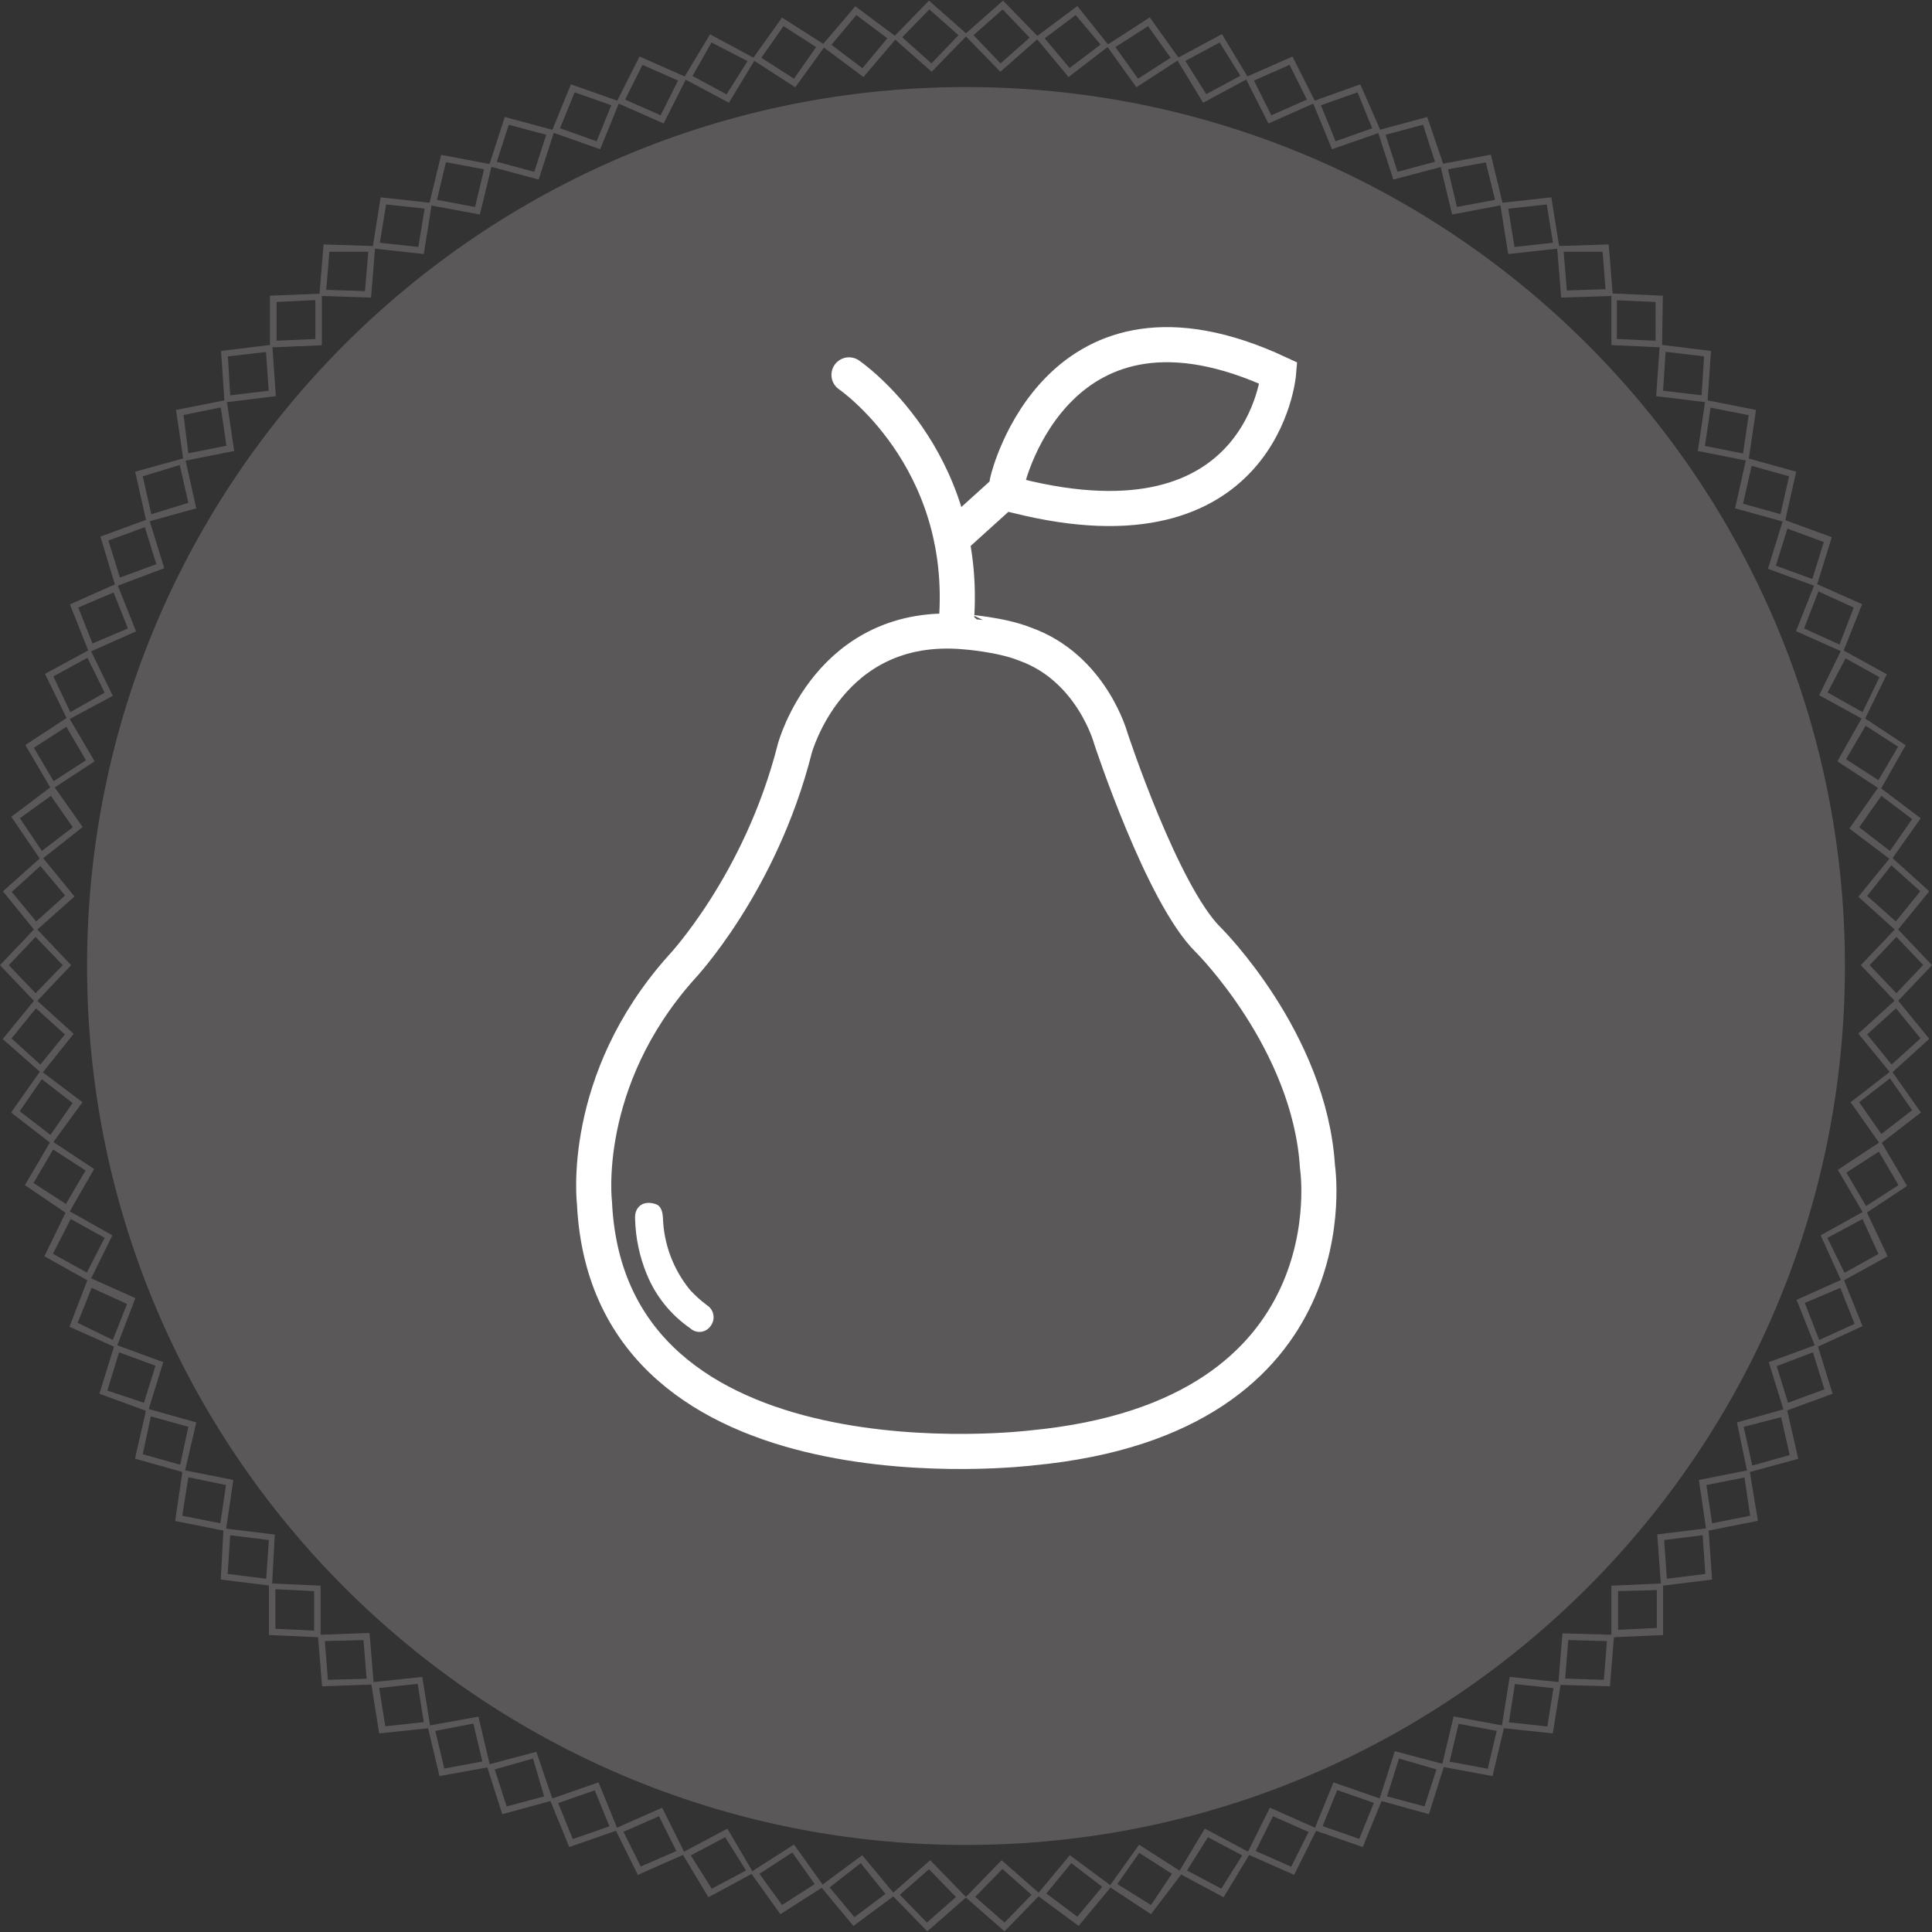 <?xml version="1.0" encoding="utf-8"?>
<!-- Generator: Adobe Illustrator 16.0.0, SVG Export Plug-In . SVG Version: 6.00 Build 0)  -->
<!DOCTYPE svg PUBLIC "-//W3C//DTD SVG 1.1//EN" "http://www.w3.org/Graphics/SVG/1.1/DTD/svg11.dtd">
<svg version="1.1" id="_x30_4b02306-f3c2-4399-8585-ab514104f6b8"
	 xmlns="http://www.w3.org/2000/svg" xmlns:xlink="http://www.w3.org/1999/xlink" x="0px" y="0px" width="170.08px"
	 height="170.08px" viewBox="0 0 170.08 170.08" enable-background="new 0 0 170.08 170.08" xml:space="preserve">
<rect x="0" y="0" width="170.08" height="170.08" fill="#333333" stroke="none"/>
<title>category_2</title>
<path fill="#5B5859" d="M88.43,170.024l-3.426-3.002l3.168-3.262l3.427,3.004L88.43,170.024z M85.851,166.985l2.579,2.266
	l2.377-2.45l-2.562-2.267L85.851,166.985z"/>
<path fill="#5B5859" d="M94.952,169.546l-3.686-2.727l2.911-3.5l3.685,2.727L94.952,169.546z M92.114,166.69l2.727,2.045
	l2.192-2.635l-2.727-2.082L92.114,166.69z"/>
<path fill="#5B5859" d="M101.325,168.515l-3.684-2.432l2.635-3.686l3.832,2.451L101.325,168.515z M98.36,165.861l2.965,1.843
	l1.843-2.746l-2.874-1.842L98.36,165.861z"/>
<path fill="#5B5859" d="M107.719,167.022l-3.998-2.138l2.34-3.905l4.017,2.137L107.719,167.022z M104.495,164.663l3.021,1.604
	l1.842-2.93l-3.021-1.603L104.495,164.663z"/>
<path fill="#5B5859" d="M113.927,165.051l-4.163-1.843l2.026-4.071l4.164,1.843L113.927,165.051z M110.537,162.95l3.132,1.382
	l1.529-3.058l-3.132-1.383L110.537,162.95z"/>
<path fill="#5B5859" d="M119.97,162.601l-4.293-1.492l1.714-4.201l4.292,1.492L119.97,162.601z M116.433,160.759l3.225,1.123
	l1.289-3.169l-3.225-1.124L116.433,160.759z"/>
<path fill="#5B5859" d="M125.792,159.708l-4.385-1.216l1.381-4.329l4.385,1.16L125.792,159.708z M122.106,158.142l3.299,0.885
	l1.049-3.261l-3.297-0.958L122.106,158.142z"/>
<path fill="#5B5859" d="M131.392,156.354l-4.477-0.828l1.051-4.422l4.477,0.829L131.392,156.354z M127.615,155.084l3.353,0.626
	l0.793-3.334l-3.354-0.627L127.615,155.084z"/>
<path fill="#5B5859" d="M136.698,152.597l-4.514-0.479l0.719-4.496l4.514,0.479L136.698,152.597z M132.829,151.62l3.39,0.369
	l0.534-3.372l-3.39-0.368L132.829,151.62z"/>
<path fill="#5B5859" d="M141.728,148.452l-4.551-0.129l0.369-4.533l4.55,0.129L141.728,148.452z M137.784,147.771l3.408,0.109
	l0.277-3.408l-3.408-0.092L137.784,147.771z"/>
<path fill="#5B5859" d="M141.856,144.141v-4.55l4.551-0.203v4.551L141.856,144.141z M142.446,140.069v3.408l3.408-0.166v-3.334
	L142.446,140.069z"/>
<path fill="#5B5859" d="M146.223,139.608l-0.332-4.531l4.514-0.553l0.313,4.531L146.223,139.608z M146.499,135.574l0.239,3.408
	l3.39-0.424l-0.239-3.408L146.499,135.574z"/>
<path fill="#5B5859" d="M150.22,134.782l-0.662-4.496l4.457-0.884l0.738,4.477L150.22,134.782z M150.22,130.729l0.498,3.371
	l3.354-0.664l-0.498-3.371L150.22,130.729z"/>
<path fill="#5B5859" d="M153.831,129.642l-0.921-4.422l4.384-1.234l1.014,4.44L153.831,129.642z M153.499,125.607l0.756,3.408
	l3.298-0.921l-0.755-3.335L153.499,125.607z"/>
<path fill="#5B5859" d="M157.056,124.263l-1.346-4.348l4.274-1.566l1.345,4.348L157.056,124.263z M156.41,120.265l0.995,3.225
	l3.205-1.18l-1.013-3.261L156.41,120.265z"/>
<path fill="#5B5859" d="M159.837,118.644l-1.676-4.219l4.126-1.843l1.677,4.163L159.837,118.644z M158.879,114.7l1.271,3.262
	l3.113-1.419l-1.253-3.169L158.879,114.7z"/>
<path fill="#5B5859" d="M162.122,112.821l-1.843-4.07l3.979-2.211l1.916,4.053L162.122,112.821z M160.868,108.972l1.512,3.076
	l2.984-1.658l-1.4-3.076L160.868,108.972z"/>
<path fill="#5B5859" d="M164.093,106.908l-2.303-3.925l3.795-2.505l2.303,3.924L164.093,106.908z M162.545,103.224l1.731,2.947
	l2.855-1.842l-1.73-2.947L162.545,103.224z"/>
<path fill="#5B5859" d="M165.511,100.718l-2.598-3.685l3.593-2.782l2.598,3.686L165.511,100.718z M163.669,97.033l1.953,2.8
	l2.708-2.1l-1.953-2.801L163.669,97.033z"/>
<path fill="#5B5859" d="M166.47,94.509l-2.875-3.518l3.372-3.059l2.874,3.519L166.47,94.509z M164.369,91.064l2.155,2.653
	l2.543-2.303l-2.156-2.653L164.369,91.064z"/>
<path fill="#5B5859" d="M166.948,88.265l-3.132-3.298l3.132-3.298l3.132,3.298L166.948,88.265z M164.59,84.966l2.358,2.468
	l2.357-2.487l-2.357-2.468L164.59,84.966z"/>
<path fill="#5B5859" d="M166.967,81.982l-3.372-3.04l2.875-3.519l3.371,3.04L166.967,81.982z M164.369,78.868l2.524,2.248
	l2.154-2.653l-2.542-2.284L164.369,78.868z"/>
<path fill="#5B5859" d="M166.487,75.718l-3.684-2.782l2.598-3.685l3.684,2.782L166.487,75.718z M163.669,72.826l2.708,2.082
	l1.953-2.8l-2.708-2.045L163.669,72.826z"/>
<path fill="#5B5859" d="M165.548,69.51l-3.795-2.487l2.211-3.924l3.795,2.505L165.548,69.51z M162.509,66.838l2.855,1.842
	l1.731-2.948l-2.855-1.842L162.509,66.838z"/>
<path fill="#5B5859" d="M164.13,63.393l-3.98-2.192l1.973-4.035l3.979,2.192L164.13,63.393z M160.888,60.961l3.076,1.731
	l1.492-3.077l-2.984-1.658L160.888,60.961z"/>
<path fill="#5B5859" d="M162.251,57.406l-4.146-1.842l1.678-4.219l4.145,1.842L162.251,57.406z M158.823,55.324l3.113,1.419
	l1.254-3.261l-3.113-1.418L158.823,55.324z"/>
<path fill="#5B5859" d="M159.911,51.639l-4.274-1.566l1.345-4.348l4.273,1.566L159.911,51.639z M156.337,49.797l3.205,1.179
	l1.014-3.261l-3.205-1.179L156.337,49.797z"/>
<path fill="#5B5859" d="M157.129,45.965l-4.385-1.216l0.995-4.44l4.385,1.216L157.129,45.965z M153.444,44.344l3.297,0.921
	l0.756-3.334l-3.297-0.921L153.444,44.344z"/>
<path fill="#5B5859" d="M153.923,40.585l-4.458-0.884l0.663-4.495l4.459,0.884L153.923,40.585z M150.091,39.259l3.354,0.663
	l0.497-3.372l-3.353-0.663L150.091,39.259z"/>
<path fill="#5B5859" d="M150.313,35.427l-4.514-0.553l0.313-4.532l4.514,0.553L150.313,35.427z M146.407,34.396l3.389,0.405
	l0.222-3.427l-3.39-0.405L146.407,34.396z"/>
<path fill="#5B5859" d="M146.314,30.582l-4.458-0.203v-4.55l4.531,0.203L146.314,30.582z M142.335,29.845l3.408,0.147v-3.409
	l-3.408-0.147V29.845z"/>
<path fill="#5B5859" d="M137.435,26.197l-0.368-4.532l4.55-0.147l0.369,4.532L137.435,26.197z M137.655,22.163l0.277,3.408
	l3.408-0.11l-0.258-3.298H137.655z"/>
<path fill="#5B5859" d="M132.774,22.365l-0.719-4.495l4.514-0.498l0.718,4.496L132.774,22.365z M132.774,18.368l0.552,3.372
	l3.39-0.369l-0.553-3.372L132.774,18.368z"/>
<path fill="#5B5859" d="M127.837,18.883l-1.068-4.421l4.477-0.848l1.068,4.422L127.837,18.883z M127.468,14.904l0.793,3.316
	l3.353-0.626l-0.811-3.298L127.468,14.904z"/>
<path fill="#5B5859" d="M122.659,15.807l-1.4-4.329l4.385-1.179l1.475,4.33L122.659,15.807z M121.978,11.864l1.051,3.261
	l3.297-0.884l-1.05-3.261L121.978,11.864z"/>
<path fill="#5B5859" d="M117.262,13.136l-1.731-4.201l4.219-1.511l1.842,4.201L117.262,13.136z M116.285,9.267l1.29,3.169
	l3.224-1.143l-1.29-3.168L116.285,9.267z"/>
<path fill="#5B5859" d="M111.661,10.87l-2.045-4.053l4.164-1.842l2.045,4.053L111.661,10.87z M110.39,7.093l1.529,3.058l3.132-1.381
	l-1.528-3.059L110.39,7.093z"/>
<path fill="#5B5859" d="M105.913,9.045l-2.357-3.887l4.016-2.155l2.34,3.887L105.913,9.045z M104.347,5.361l1.843,2.929l3.003-1.621
	l-1.824-2.929L104.347,5.361z"/>
<path fill="#5B5859" d="M100.036,7.682l-2.635-3.685l3.814-2.468l2.634,3.685L100.036,7.682z M98.194,4.145l1.989,2.782l2.874-1.842
	l-1.99-2.782L98.194,4.145z"/>
<path fill="#5B5859" d="M94.067,6.78l-2.911-3.5l3.685-2.745l2.801,3.5L94.067,6.78z M91.967,3.372l2.192,2.616l2.727-2.063
	l-2.191-2.597L91.967,3.372z"/>
<path fill="#5B5859" d="M88.062,6.319l-3.169-3.261l3.408-3.003l3.169,3.261L88.062,6.319z M85.703,3.095l2.376,2.487l2.562-2.266
	l-2.376-2.487L85.703,3.095z"/>
<path fill="#5B5859" d="M82.019,6.319L78.61,3.316l3.169-3.261l3.408,3.003L82.019,6.319z M79.421,3.279L82,5.582l2.376-2.487
	l-2.561-2.266L79.421,3.279z"/>
<path fill="#5B5859" d="M76.013,6.78l-3.685-2.745l2.966-3.482l3.685,2.745L76.013,6.78z M73.194,3.942l2.727,2.063l2.192-2.634
	l-2.727-2.045L73.194,3.942z"/>
<path fill="#5B5859" d="M70.007,7.682l-3.795-2.45l2.634-3.685l3.832,2.45L70.007,7.682z M67.022,5.085l2.874,1.842l1.953-2.782
	l-2.874-1.842L67.022,5.085z"/>
<path fill="#5B5859" d="M64.167,9.045l-3.998-2.137l2.34-3.887l3.998,2.155L64.167,9.045z M60.961,6.688l3.003,1.621l1.842-2.929
	l-3.169-1.64L60.961,6.688z"/>
<path fill="#5B5859" d="M58.419,10.87l-4.164-1.842L56.3,4.974l4.164,1.842L58.419,10.87z M55.029,8.77l3.132,1.381l1.529-3.058
	l-3.132-1.382L55.029,8.77z"/>
<path fill="#5B5859" d="M52.837,13.136l-4.292-1.511l1.713-4.201l4.292,1.511L52.837,13.136z M49.3,11.293l3.224,1.143l1.29-3.169
	l-3.224-1.142L49.3,11.293z"/>
<path fill="#5B5859" d="M47.42,15.807l-4.385-1.179l1.4-4.33l4.385,1.179L47.42,15.807z M43.736,14.241l3.298,0.884l1.05-3.261
	l-3.297-0.884L43.736,14.241z"/>
<path fill="#5B5859" d="M42.244,18.883l-4.477-0.829l1.068-4.421l4.477,0.848L42.244,18.883z M38.467,17.594l3.353,0.626
	l0.792-3.316l-3.353-0.626L38.467,17.594z"/>
<path fill="#5B5859" d="M37.306,22.365l-4.513-0.497l0.718-4.496l4.514,0.498L37.306,22.365z M33.438,21.371l3.39,0.369l0.553-3.372
	l-3.39-0.369L33.438,21.371z"/>
<path fill="#5B5859" d="M32.664,26.197l-4.55-0.147l0.369-4.532l4.55,0.147L32.664,26.197z M28.721,25.516l3.408,0.11l0.295-3.463
	h-3.427L28.721,25.516z"/>
<path fill="#5B5859" d="M23.766,30.582v-4.55l4.569-0.185v4.551L23.766,30.582z M24.355,26.584v3.409l3.408-0.147v-3.427
	L24.355,26.584z"/>
<path fill="#5B5859" d="M19.768,35.427l-0.313-4.532l4.514-0.553l0.313,4.532L19.768,35.427z M20.063,31.374l0.203,3.427l3.39-0.405
	l-0.239-3.408L20.063,31.374z"/>
<path fill="#5B5859" d="M16.157,40.585l-0.663-4.495l4.458-0.884l0.663,4.495L16.157,40.585z M16.157,36.533l0.424,3.371
	l3.353-0.663l-0.498-3.372L16.157,36.533z"/>
<path fill="#5B5859" d="M12.896,45.965l-0.995-4.439l4.384-1.216l0.995,4.44L12.896,45.965z M12.564,41.931l0.755,3.334l3.261-0.995
	l-0.755-3.334L12.564,41.931z"/>
<path fill="#5B5859" d="M10.169,51.639l-1.327-4.403l4.274-1.566l1.345,4.348L10.169,51.639z M9.543,47.586l1.013,3.261l3.206-1.179
	l-1.013-3.261L9.543,47.586z"/>
<path fill="#5B5859" d="M7.83,57.424l-1.676-4.219l4.145-1.842l1.677,4.219L7.83,57.424z M6.89,53.481l1.253,3.169l3.113-1.327
	l-1.253-3.168L6.89,53.481z"/>
<path fill="#5B5859" d="M5.951,63.393l-1.99-4.071l3.979-2.156l1.989,4.09L5.951,63.393z M4.698,59.543l1.492,3.15l3.021-1.713
	l-1.511-3.076L4.698,59.543z"/>
<path fill="#5B5859" d="M4.532,69.51l-2.303-3.924l3.795-2.487l2.303,3.924L4.532,69.51z M2.984,65.825l1.732,2.947l2.855-1.842
	L5.84,63.982L2.984,65.825z"/>
<path fill="#5B5859" d="M3.592,75.718l-2.598-3.814l3.685-2.782l2.598,3.685L3.592,75.718z M1.75,72.034l1.935,2.874l2.727-2.082
	l-1.935-2.764L1.75,72.034z"/>
<path fill="#5B5859" d="M3.113,81.982l-2.855-3.519l3.427-3.058l2.874,3.519L3.113,81.982z M1.032,78.519l2.155,2.598l2.542-2.285
	l-2.174-2.598L1.032,78.519z"/>
<path fill="#5B5859" d="M3.132,88.265L0,84.966l3.132-3.298l3.132,3.298L3.132,88.265z M0.774,84.966l2.358,2.468l2.395-2.468
	l-2.395-2.487L0.774,84.966z"/>
<path fill="#5B5859" d="M3.685,94.509L0.239,91.47l2.874-3.52l3.372,3.059L3.685,94.509z M1.013,91.415l2.542,2.303l2.155-2.653
	l-2.542-2.303L1.013,91.415z"/>
<path fill="#5B5859" d="M4.569,100.718l-3.592-2.781l2.598-3.686l3.685,2.782L4.569,100.718z M1.732,97.825l2.708,2.082l1.953-2.801
	l-2.708-2.1L1.732,97.825z"/>
<path fill="#5B5859" d="M5.987,106.908l-3.795-2.579l2.303-3.924l3.795,2.505L5.987,106.908z M2.948,104.145l2.855,1.843
	l1.732-2.948l-2.856-1.843L2.948,104.145z"/>
<path fill="#5B5859" d="M7.885,112.821l-3.979-2.229l1.99-4.09l3.998,2.248L7.885,112.821z M4.661,110.372l2.984,1.658l1.566-3.059
	l-2.984-1.658L4.661,110.372z"/>
<path fill="#5B5859" d="M10.243,118.644l-4.127-1.842l1.677-4.367l4.126,1.843L10.243,118.644z M6.835,116.451l3.095,1.511
	l1.253-3.169l-3.113-1.419L6.835,116.451z"/>
<path fill="#5B5859" d="M13.025,124.263l-4.274-1.566l1.345-4.348l4.274,1.566L13.025,124.263z M9.451,122.42l3.224,1.069
	l1.013-3.262l-3.206-1.179L9.451,122.42z"/>
<path fill="#5B5859" d="M16.249,129.642l-4.366-1.234l1.013-4.422l4.385,1.234L16.249,129.642z M12.564,128.021l3.298,0.922
	l0.718-3.335l-3.298-0.921L12.564,128.021z"/>
<path fill="#5B5859" d="M19.878,134.782l-4.458-0.885l0.663-4.495l4.458,0.884L19.878,134.782z M16.046,133.437l3.353,0.664
	l0.497-3.371l-3.316-0.683L16.046,133.437z"/>
<path fill="#5B5859" d="M23.95,139.608l-4.514-0.553l0.24-4.514l4.514,0.553L23.95,139.608z M20.044,138.559l3.39,0.424l0.239-3.408
	l-3.408-0.424L20.044,138.559z"/>
<path fill="#5B5859" d="M28.224,144.141l-4.55-0.202v-4.551l4.55,0.203V144.141z M24.245,143.386l3.408,0.166v-3.482l-3.408-0.166
	V143.386z"/>
<path fill="#5B5859" d="M28.353,148.452l-0.369-4.533l4.55-0.165l0.369,4.532L28.353,148.452z M28.592,144.472l0.276,3.408
	l3.408-0.092L32,144.38L28.592,144.472z"/>
<path fill="#5B5859" d="M33.382,152.597l-0.719-4.495l4.514-0.479l0.719,4.496L33.382,152.597z M33.382,148.599l0.534,3.371
	l3.39-0.367l-0.534-3.372L33.382,148.599z"/>
<path fill="#5B5859" d="M38.688,156.354l-1.05-4.421l4.477-0.811l1.05,4.421L38.688,156.354z M38.32,152.376l0.792,3.316
	l3.353-0.627l-0.792-3.334L38.32,152.376z"/>
<path fill="#5B5859" d="M44.215,159.708l-1.382-4.33l4.385-1.16l1.456,4.274L44.215,159.708z M43.552,155.766l1.05,3.261
	l3.298-0.885l-0.977-3.334L43.552,155.766z"/>
<path fill="#5B5859" d="M50.11,162.601l-1.713-4.201l4.292-1.492l1.713,4.201L50.11,162.601z M49.134,158.731l1.29,3.169
	l3.224-1.124l-1.29-3.168L49.134,158.731z"/>
<path fill="#5B5859" d="M56.153,165.051l-2.026-4.071l4.164-1.843l2.026,4.071L56.153,165.051z M54.882,161.255l1.529,3.059
	l3.132-1.363l-1.529-3.059L54.882,161.255z"/>
<path fill="#5B5859" d="M62.361,167.022l-2.339-3.906l4.016-2.137l2.284,3.905L62.361,167.022z M60.814,163.337l1.842,2.93
	l3.021-1.604l-1.842-2.929L60.814,163.337z"/>
<path fill="#5B5859" d="M68.699,168.515l-2.634-3.686l3.832-2.449l2.634,3.684L68.699,168.515z M66.856,164.958l1.99,2.746
	l2.874-1.843l-1.971-2.782L66.856,164.958z"/>
<path fill="#5B5859" d="M75.128,169.546l-2.911-3.5l3.685-2.727l2.911,3.5L75.128,169.546z M73.028,166.156l2.192,2.616l2.727-2.045
	l-2.174-2.709L73.028,166.156z"/>
<path fill="#5B5859" d="M81.632,170.024l-3.169-3.26l3.427-3.004l3.169,3.262L81.632,170.024z M79.218,166.801l2.376,2.45
	l2.561-2.248l-2.376-2.449L79.218,166.801z"/>
<path fill="#5B5859" d="M85.04,162.416c42.733,0,77.376-34.643,77.376-77.376S127.773,7.664,85.04,7.664S7.664,42.307,7.664,85.04
	S42.307,162.416,85.04,162.416"/>
<path fill-rule="evenodd" clip-rule="evenodd" fill="none" stroke="#FFFFFF" stroke-width="3.091" stroke-linecap="round" stroke-linejoin="round" stroke-miterlimit="10" d="
	M90.23,56.699c5.875,2.088,7.552,8.276,7.552,8.276s4.535,13.818,8.608,17.784c0,0,8.908,8.855,9.591,19.957
	c0,0,3.402,22.009-25.108,24.743c0,0-37.303,4.643-38.54-21.575c0,0-1.316-10.695,7.66-20.729c0,0,6.957-7.346,9.973-19.25
	c0,0,3.018-11.331,14.928-10.286C84.894,55.619,88.123,55.848,90.23,56.699z"/>
<path fill="#FFFFFF" d="M57.796,106.029c0.341,0.133,0.535,0.567,0.564,1.171c0.073,2.33,0.92,4.581,2.406,6.381
	c0.446,0.482,0.936,0.924,1.46,1.315c0.589,0.368,0.77,1.136,0.405,1.728c-0.012,0.018-0.024,0.035-0.034,0.047
	c-0.34,0.562-1.07,0.755-1.636,0.411c-0.082-0.048-0.16-0.104-0.223-0.169c-1.693-1.171-3.015-2.813-3.794-4.721
	c-0.646-1.563-0.997-3.23-1.036-4.92C55.846,106.24,56.648,105.594,57.796,106.029z"/>
<path fill="none" stroke="#FFFFFF" stroke-width="3.091" stroke-linecap="round" stroke-miterlimit="10" d="M74.741,33.001
	c0,0,10.6,7.224,9.446,21.767"/>
<path fill="none" stroke="#FFFFFF" stroke-width="3.091" stroke-linecap="round" stroke-miterlimit="10" d="M88.724,42.211
	c0,0,4.395-18.428,23.833-9.361c0,0-1.331,16.261-23.063,10.791C89.493,43.642,88.31,43.534,88.724,42.211z"/>
<line fill="none" stroke="#FFFFFF" stroke-width="3.091" stroke-linecap="round" stroke-miterlimit="10" x1="83.789" y1="47.481" x2="88.231" y2="43.461"/>
</svg>
